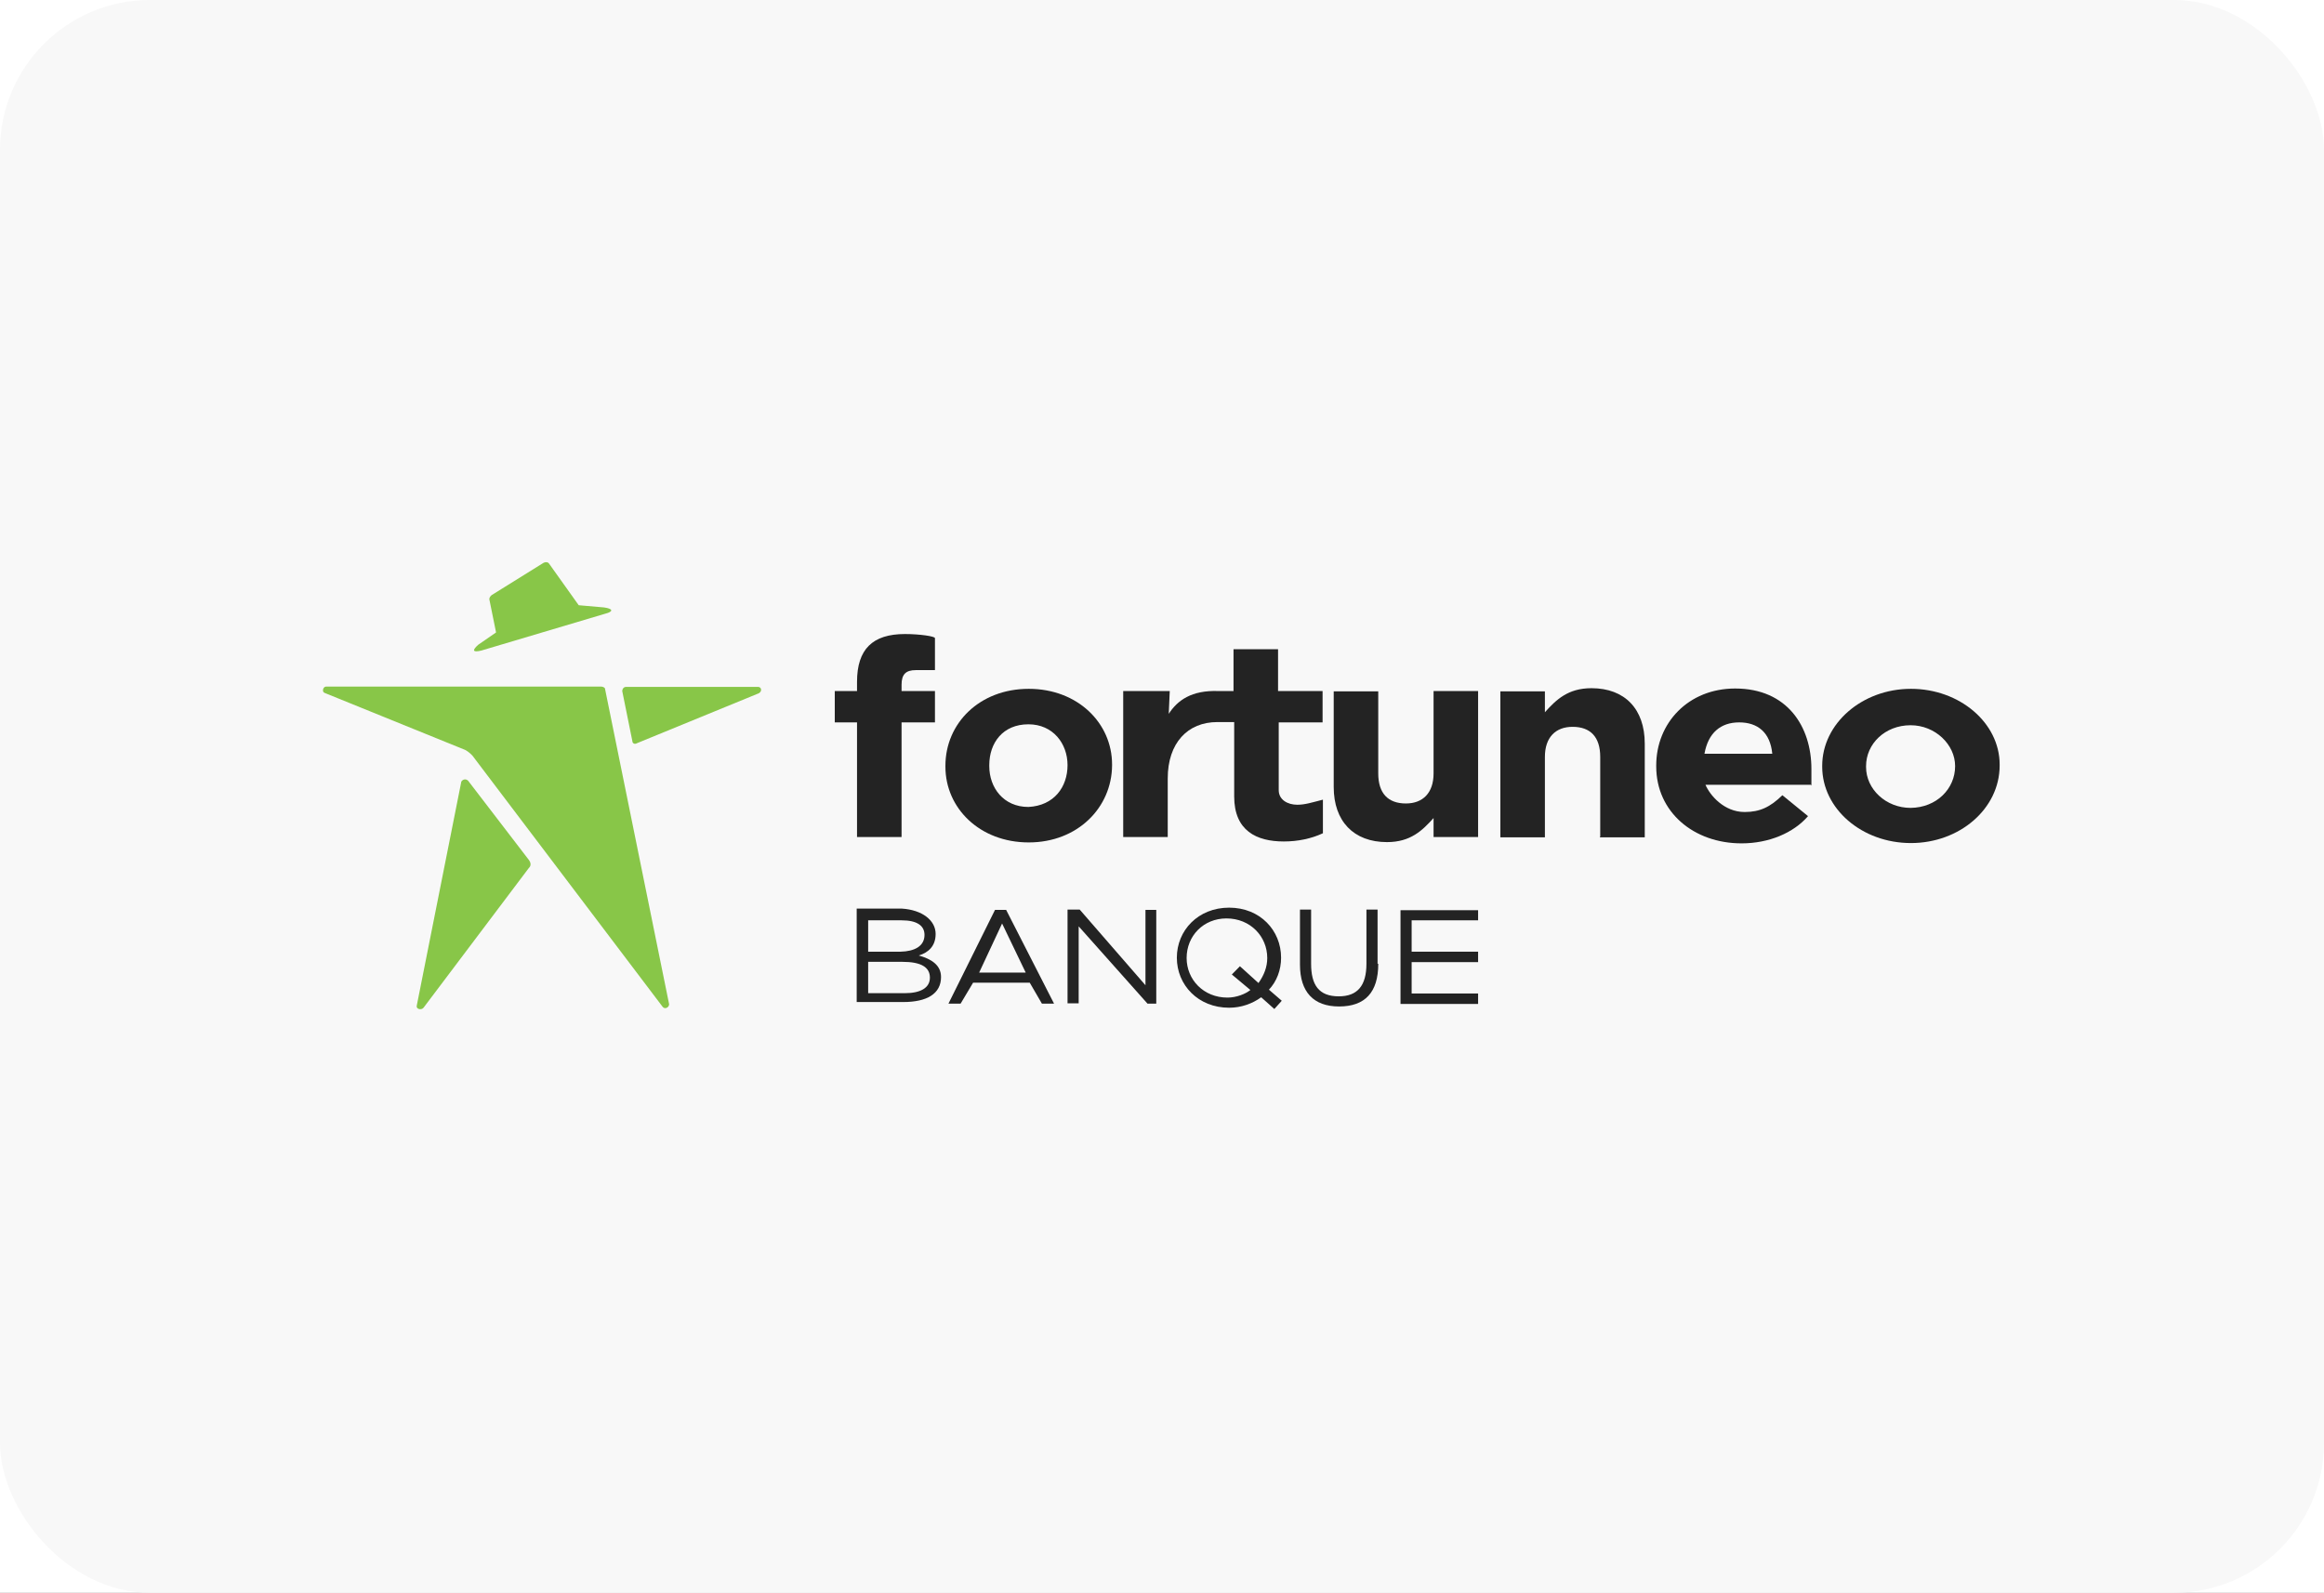 <svg width="124" height="85" viewBox="0 0 124 85" fill="none" xmlns="http://www.w3.org/2000/svg">
<rect x="0" y="0" width="124" height="85" fill="#808080" stroke="none"/>
<g clip-path="url(#clip0_565_20450)">
<rect width="124" height="85" fill="white"/>
<rect width="124" height="85" rx="8" fill="#F8F8F8"/>
<g clip-path="url(#clip1_565_20450)">
<path d="M24.974 41.662C24.848 41.544 24.686 41.594 24.614 41.713L22.238 53.662C22.184 53.848 22.472 53.932 22.598 53.78L28.214 46.327C28.34 46.209 28.34 46.056 28.214 45.887L24.974 41.662Z" fill="#88C648"/>
<path d="M40.454 36.659H33.398C33.272 36.659 33.2 36.778 33.2 36.879L33.74 39.549C33.74 39.668 33.866 39.735 33.974 39.668L40.49 36.997C40.688 36.879 40.616 36.659 40.454 36.659Z" fill="#88C648"/>
<path d="M32.282 36.761C32.282 36.693 32.156 36.642 32.084 36.642H17.396C17.234 36.642 17.162 36.93 17.324 36.98L24.74 39.989C24.902 40.039 25.1 40.209 25.208 40.327L35.342 53.713C35.468 53.899 35.702 53.763 35.702 53.594L32.282 36.761Z" fill="#88C648"/>
<path d="M25.694 34.715L32.282 32.755C32.75 32.637 32.714 32.484 32.228 32.417L30.878 32.299L29.312 30.101C29.24 29.983 29.114 29.983 29.006 30.034L26.234 31.758C26.18 31.808 26.108 31.876 26.108 31.977L26.468 33.752L25.514 34.411C25.172 34.715 25.226 34.834 25.694 34.715Z" fill="#88C648"/>
<path d="M54.89 44.958C52.28 44.958 50.444 43.132 50.444 40.918V40.868C50.444 38.603 52.262 36.761 54.89 36.761C57.5 36.761 59.336 38.586 59.336 40.8V40.851C59.318 43.099 57.5 44.958 54.89 44.958ZM56.96 40.834C56.96 39.684 56.186 38.654 54.872 38.654C53.504 38.654 52.784 39.651 52.784 40.834V40.885C52.784 42.034 53.54 43.065 54.872 43.065C56.24 42.997 56.96 42 56.96 40.834Z" fill="#232323"/>
<path d="M70.568 38.552V36.879H68.192V34.648H65.816V36.879H65.24H65.006C63.584 36.828 62.828 37.369 62.36 38.096L62.414 36.879H59.93V44.67H62.306V41.544C62.306 39.651 63.368 38.535 64.952 38.535H65.852V42.507C65.852 44.332 67.04 44.907 68.498 44.907C69.254 44.907 69.974 44.755 70.586 44.468V42.676C69.992 42.828 69.632 42.947 69.218 42.947C68.696 42.947 68.228 42.676 68.228 42.169V38.552H70.568Z" fill="#232323"/>
<path d="M76.49 44.654V43.656C75.896 44.316 75.266 44.941 74.006 44.941C72.224 44.941 71.162 43.825 71.162 42V36.896H73.538V41.273C73.538 42.338 74.06 42.879 75.014 42.879C75.914 42.879 76.49 42.321 76.49 41.273V36.879H78.866V44.67H76.49V44.654Z" fill="#232323"/>
<path d="M85.382 44.654V40.394C85.382 39.33 84.86 38.789 83.906 38.789C83.006 38.789 82.43 39.346 82.43 40.394V44.687H80.054V36.896H82.43V38.011C83.024 37.352 83.654 36.727 84.914 36.727C86.696 36.727 87.758 37.842 87.758 39.684V44.687H85.364V44.654H85.382Z" fill="#232323"/>
<path d="M96.632 41.882H90.998C91.232 42.439 91.988 43.335 93.086 43.335C93.914 43.335 94.454 43.065 95.102 42.439L96.47 43.555C95.696 44.451 94.382 45.008 92.924 45.008C90.368 45.008 88.37 43.335 88.37 40.901V40.851C88.37 38.586 90.08 36.744 92.582 36.744C95.372 36.744 96.65 38.789 96.65 41.037V41.375V41.916H96.632V41.882ZM92.798 38.552C91.808 38.552 91.142 39.11 90.944 40.225H94.562C94.454 39.093 93.788 38.552 92.798 38.552Z" fill="#232323"/>
<path d="M101.96 44.992C99.35 44.992 97.226 43.166 97.226 40.918V40.868C97.226 38.62 99.35 36.761 101.96 36.761C104.57 36.761 106.694 38.586 106.694 40.8V40.851C106.694 43.166 104.552 44.992 101.96 44.992ZM104.318 40.885C104.318 39.735 103.256 38.704 101.942 38.704C100.574 38.704 99.566 39.701 99.566 40.885V40.935C99.566 42.118 100.628 43.115 101.942 43.115C103.328 43.099 104.318 42.101 104.318 40.885Z" fill="#232323"/>
<path d="M49.922 49.842C49.922 50.501 49.526 50.839 49.022 50.992C49.688 51.178 50.21 51.499 50.21 52.141C50.21 53.037 49.454 53.476 48.194 53.476H45.71V48.49H48.122C49.202 48.558 49.922 49.115 49.922 49.842ZM49.328 49.893C49.328 49.403 48.932 49.115 48.104 49.115H46.322V50.789H48.05C48.788 50.772 49.328 50.501 49.328 49.893ZM49.616 52.175C49.616 51.617 49.148 51.33 48.14 51.33H46.322V53.003H48.284C49.094 53.003 49.616 52.732 49.616 52.175Z" fill="#232323"/>
<path d="M56.24 53.561H55.592L54.944 52.445H51.92L51.254 53.561H50.606L53.09 48.558H53.684L56.24 53.561ZM53.468 49.285L52.244 51.904H54.728L53.468 49.285Z" fill="#232323"/>
<path d="M61.1 48.558H61.694V53.561H61.226L57.554 49.437V53.544H56.96V48.541H57.608L61.118 52.58V48.558H61.1Z" fill="#232323"/>
<path d="M68.39 53.408L67.994 53.848L67.292 53.222C66.824 53.561 66.23 53.78 65.582 53.78C63.926 53.78 62.792 52.563 62.792 51.11C62.792 49.656 63.926 48.439 65.582 48.439C67.238 48.439 68.354 49.656 68.354 51.11C68.354 51.769 68.12 52.377 67.706 52.817L68.39 53.408ZM65.726 52.006L66.158 51.566L67.148 52.462C67.436 52.056 67.616 51.617 67.616 51.127C67.616 49.977 66.716 49.014 65.438 49.014C64.214 49.014 63.314 49.944 63.314 51.127C63.314 52.276 64.214 53.239 65.492 53.239C65.96 53.239 66.446 53.053 66.716 52.834L65.726 52.006Z" fill="#232323"/>
<path d="M73.538 51.448C73.538 52.952 72.836 53.713 71.45 53.713C70.082 53.713 69.362 52.935 69.362 51.482V48.541H69.956V51.431C69.956 52.547 70.352 53.172 71.432 53.172C72.422 53.172 72.908 52.614 72.908 51.431V48.541H73.502V51.431H73.538V51.448Z" fill="#232323"/>
<path d="M78.866 49.115H75.32V50.789H78.866V51.346H75.32V53.02H78.866V53.578H74.726V48.575H78.866V49.115Z" fill="#232323"/>
<path d="M48.86 35.763C48.338 35.763 48.104 35.983 48.104 36.541V36.879H49.886V38.552H48.104V44.67H45.728V38.552H44.54V36.879H45.728V36.389C45.728 34.648 46.556 33.837 48.284 33.837C49.058 33.837 49.886 33.955 49.886 34.056V35.763H48.698" fill="#232323"/>
</g>
</g>
<defs>
<clipPath id="clip0_565_20450">
<rect width="124" height="85" fill="white"/>
</clipPath>
<clipPath id="clip1_565_20450">
<rect width="90" height="24" fill="white" transform="translate(17 30)"/>
</clipPath>
</defs>
</svg>
